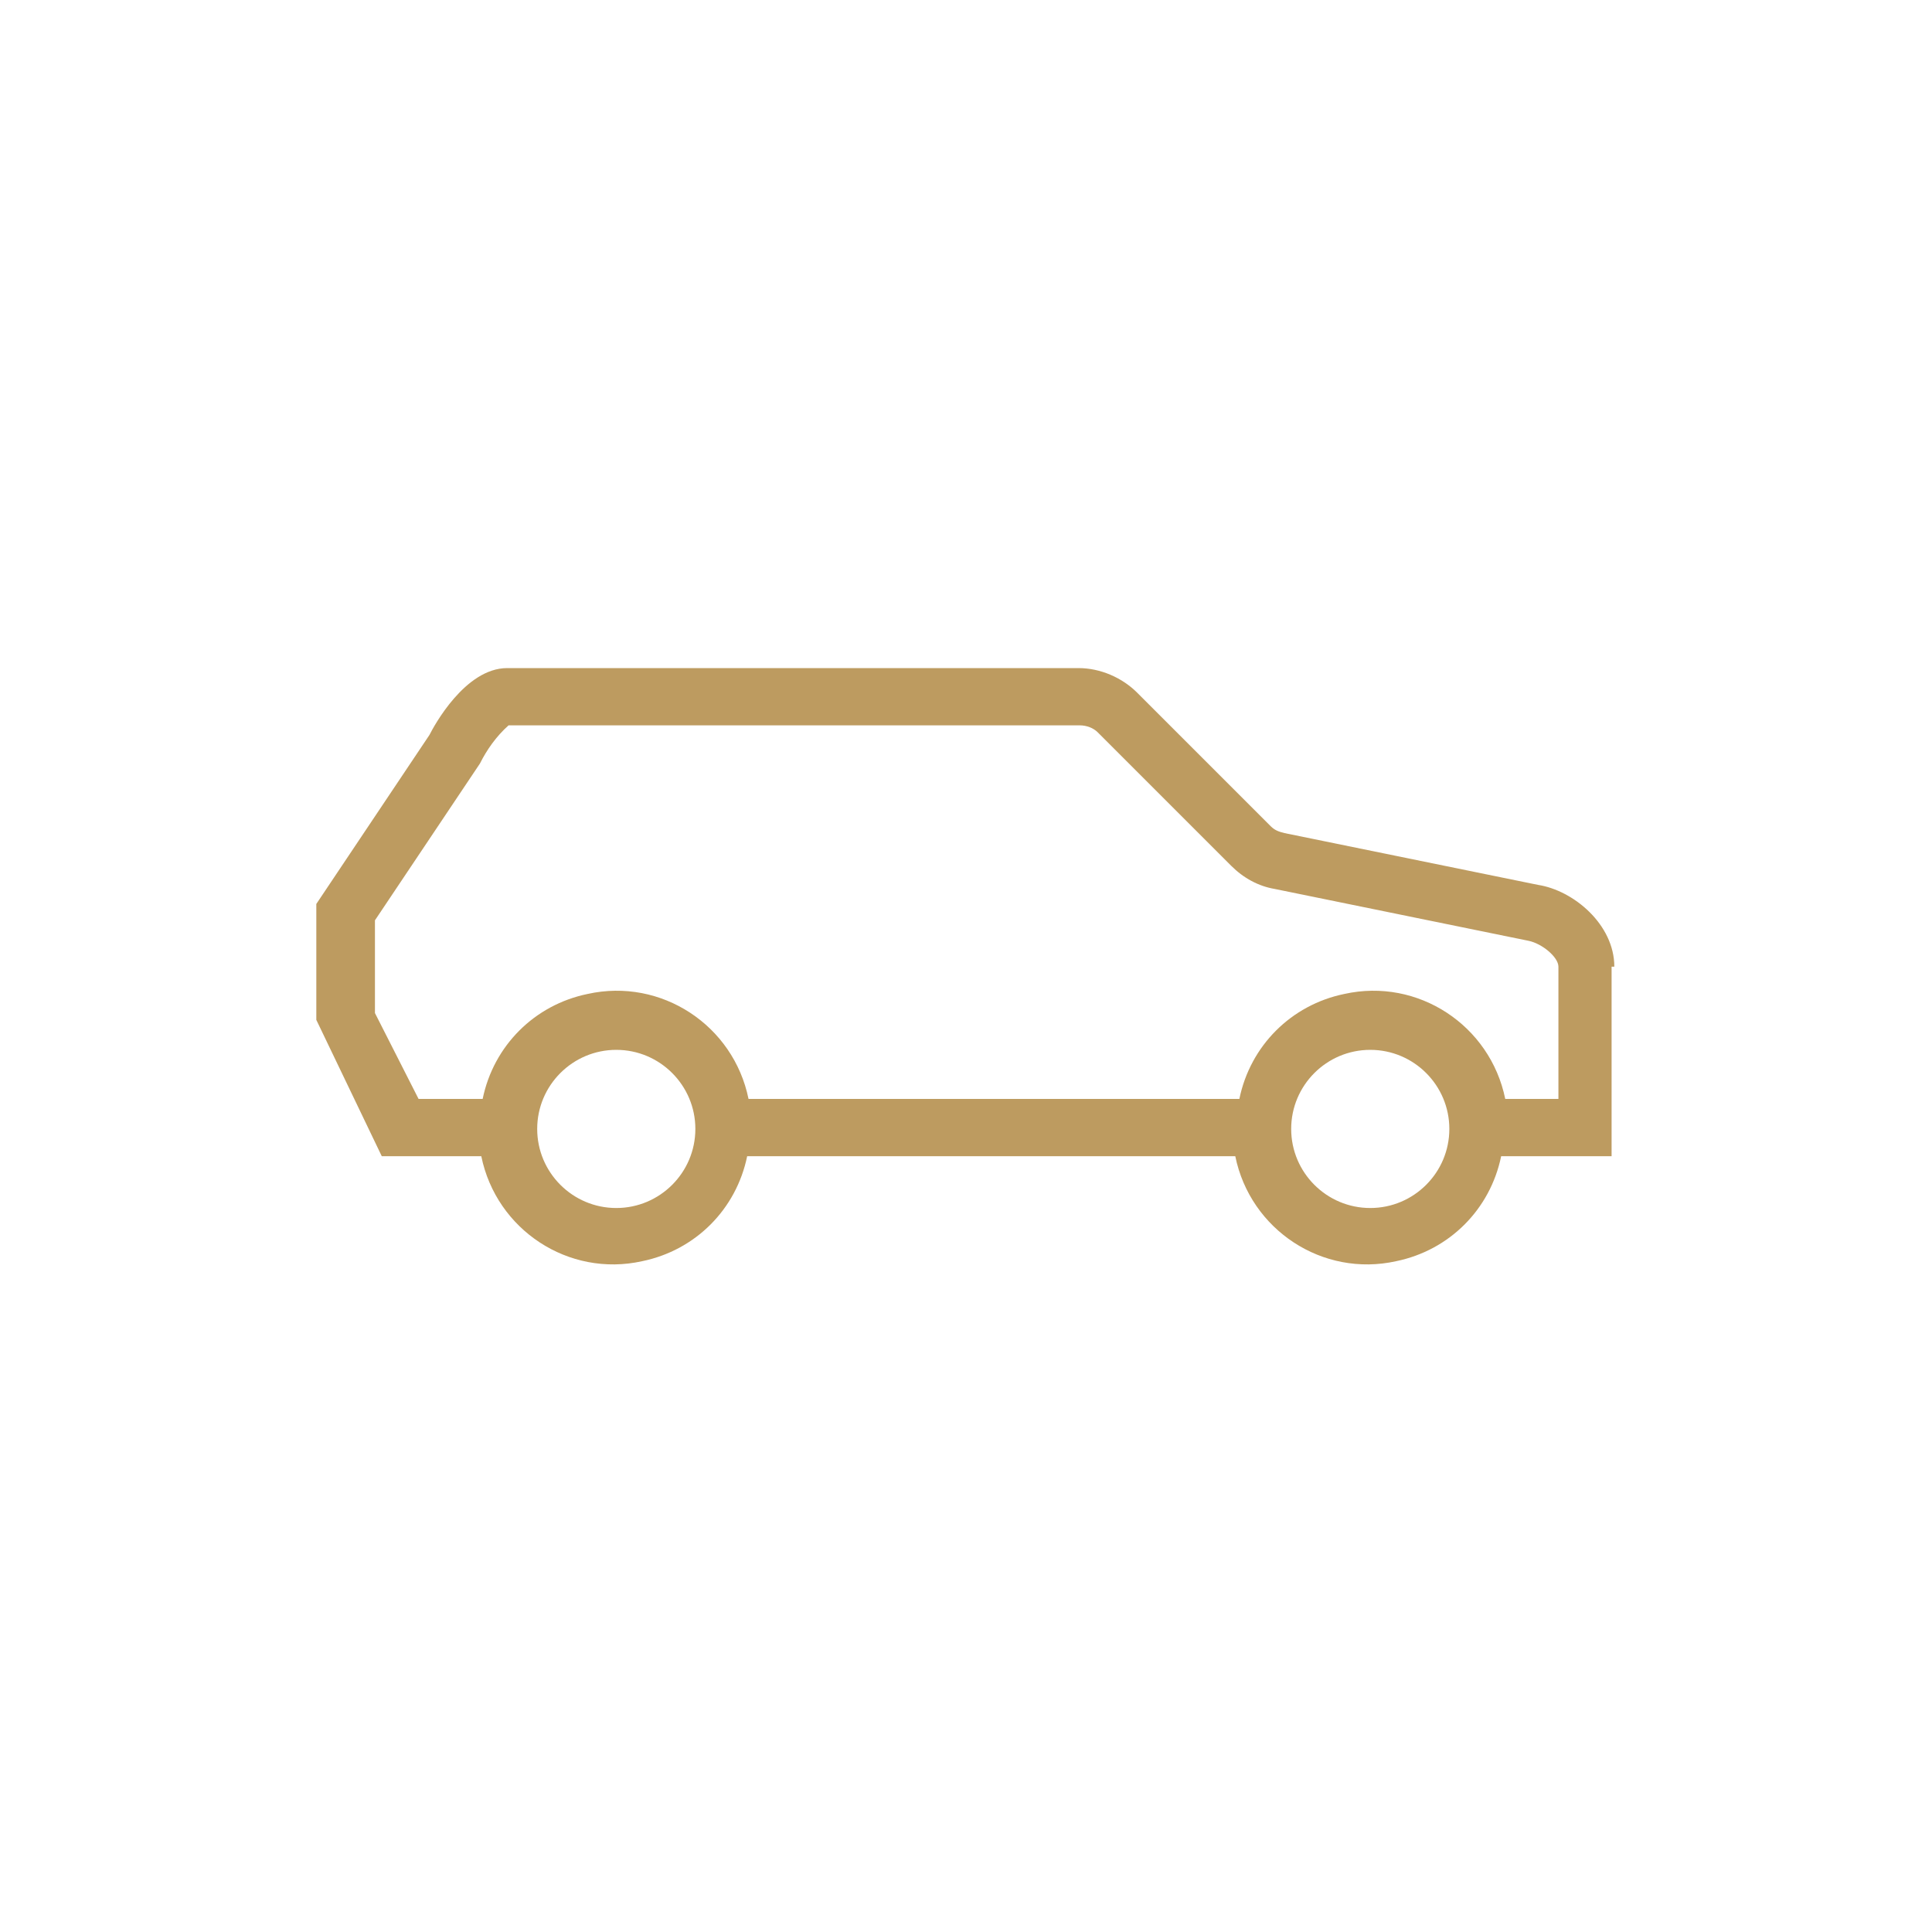 <?xml version="1.0" encoding="utf-8"?>
<!-- Generator: Adobe Illustrator 24.3.0, SVG Export Plug-In . SVG Version: 6.00 Build 0)  -->
<svg version="1.1" id="Ebene_1" xmlns="http://www.w3.org/2000/svg" xmlns:xlink="http://www.w3.org/1999/xlink" x="0px" y="0px"
	 viewBox="0 0 141.7 141.7" style="enable-background:new 0 0 141.7 141.7;" xml:space="preserve">
<style type="text/css">
	.st0{fill:#BD9B60;}
</style>
<path class="st0" d="M118.4,70.9c0-3.1-3-5.6-5.6-6l-18.6-3.8c-0.4-0.1-0.7-0.2-1-0.5l-9.8-9.8c-1.1-1.1-2.7-1.8-4.3-1.8H37.2
	c-3.1,0-5.4,4.3-5.7,4.9l-8.3,12.4v8.5l4.8,10h7.3c1.1,5.4,6.4,8.9,11.8,7.7c3.9-0.8,6.9-3.8,7.7-7.7h35.8c1.1,5.4,6.4,8.9,11.8,7.7
	c3.9-0.8,6.9-3.8,7.7-7.7h8.1V70.9z M45.2,88.6c-3.2,0-5.8-2.6-5.8-5.8c0-3.2,2.6-5.8,5.8-5.8c3.2,0,5.8,2.6,5.8,5.8
	C51,86,48.4,88.6,45.2,88.6C45.2,88.6,45.2,88.6,45.2,88.6z M100.5,88.6c-3.2,0-5.8-2.6-5.8-5.8c0-3.2,2.6-5.8,5.8-5.8
	c3.2,0,5.8,2.6,5.8,5.8c0,0,0,0,0,0C106.3,86,103.7,88.6,100.5,88.6z M114.3,80.6h-3.9c-1.1-5.4-6.4-8.9-11.8-7.7
	c-3.9,0.8-6.9,3.8-7.7,7.7H54.9c-1.1-5.4-6.4-8.9-11.8-7.7c-3.9,0.8-6.9,3.8-7.7,7.7h-4.7l-3.2-6.3v-6.8L35.2,56
	c0.5-1,1.2-2,2.1-2.8h41.9c0.5,0,1,0.2,1.3,0.5l9.8,9.8c0.9,0.9,2,1.5,3.2,1.7l18.6,3.8c1,0.2,2.2,1.2,2.2,1.9V80.6z"/>
</svg>
